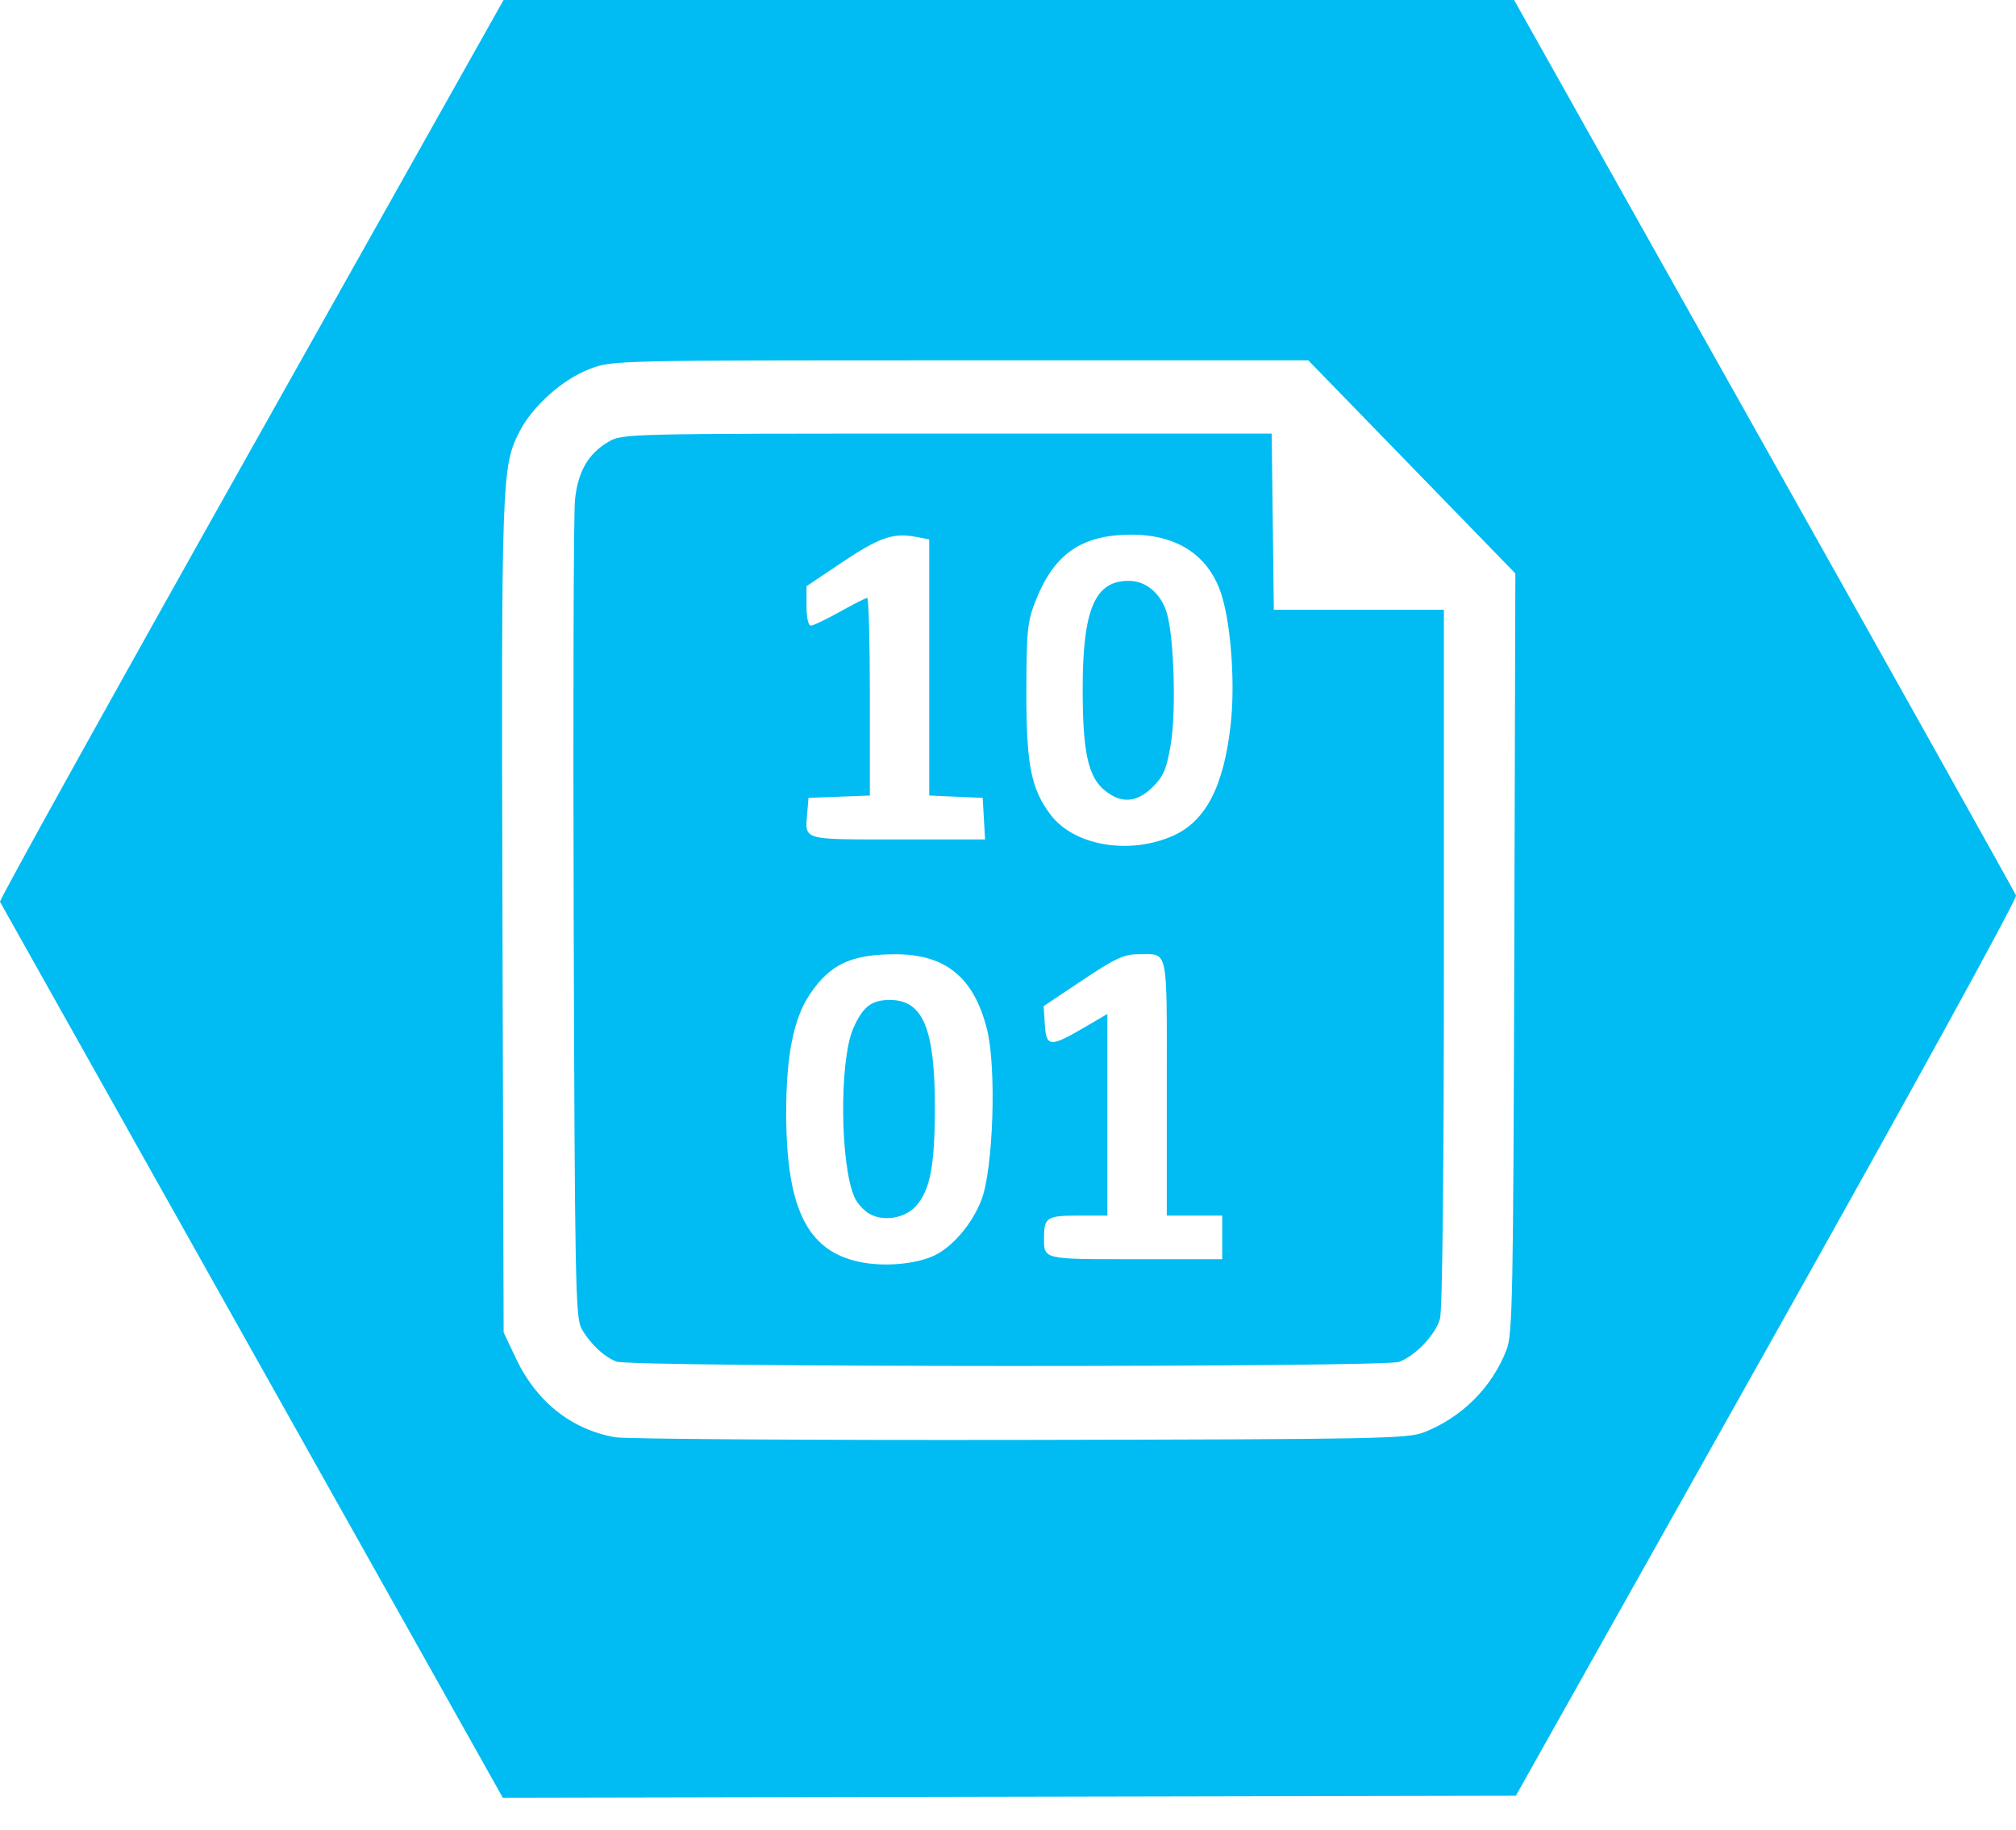 <svg width="54" height="49" viewBox="0 0 54 49" fill="none" xmlns="http://www.w3.org/2000/svg">
<g clip-path="url(#clip0_910_13184)">
<path d="M6.756 36.188C3.064 29.612 0.024 24.196 0 24.152C-0.024 24.108 3.001 18.656 6.723 12.036L13.488 0H27.022H40.556L47.248 11.914C50.929 18.466 53.967 23.896 54 23.981C54.034 24.07 51.183 29.257 47.331 36.114L40.604 48.092L27.036 48.119L13.468 48.146L6.756 36.188ZM38.146 38.358C39.165 37.956 39.97 37.15 40.357 36.141C40.515 35.73 40.535 34.671 40.561 25.521L40.59 15.358L37.817 12.504L35.043 9.65H25.729C16.462 9.65 16.412 9.65 15.806 9.878C15.075 10.152 14.26 10.878 13.91 11.569C13.437 12.501 13.427 12.807 13.459 24.55L13.49 35.684L13.825 36.391C14.372 37.545 15.317 38.292 16.484 38.492C16.762 38.54 21.643 38.572 27.329 38.563C36.95 38.547 37.702 38.532 38.146 38.358ZM16.513 36.467C16.167 36.329 15.794 35.975 15.575 35.578C15.415 35.289 15.396 34.286 15.367 24.656C15.349 18.823 15.364 13.755 15.401 13.392C15.479 12.629 15.754 12.151 16.301 11.83C16.667 11.615 16.787 11.612 25.368 11.612H34.063L34.092 13.972L34.12 16.331H36.398H38.676L38.676 25.637C38.675 31.416 38.636 35.084 38.571 35.318C38.452 35.744 37.92 36.306 37.476 36.473C37.076 36.624 16.892 36.618 16.513 36.465L16.513 36.467ZM24.964 33.653C25.472 33.442 26.024 32.813 26.285 32.145C26.607 31.322 26.697 28.595 26.437 27.563C26.087 26.178 25.329 25.557 23.988 25.557C22.805 25.557 22.237 25.82 21.697 26.621C21.252 27.279 21.055 28.279 21.059 29.852C21.067 32.453 21.664 33.578 23.165 33.822C23.761 33.918 24.49 33.85 24.964 33.653ZM23.294 32.511C23.144 32.427 22.964 32.231 22.893 32.075C22.499 31.21 22.477 28.394 22.858 27.535C23.113 26.959 23.344 26.781 23.837 26.781C24.733 26.781 25.05 27.562 25.041 29.746C25.035 31.234 24.911 31.869 24.542 32.293C24.255 32.623 23.673 32.725 23.294 32.511ZM32.738 33.139V32.556H31.995H31.253V29.121C31.253 25.286 31.312 25.557 30.475 25.557C30.106 25.557 29.859 25.673 28.993 26.252L27.954 26.946L27.987 27.445C28.025 28.045 28.131 28.052 29.053 27.512L29.662 27.155V29.855V32.556H28.878C28.044 32.556 27.966 32.606 27.966 33.139C27.966 33.737 27.904 33.723 30.416 33.723H32.738L32.738 33.139ZM31.416 22.385C32.292 21.997 32.776 21.072 32.963 19.422C33.084 18.366 32.984 16.839 32.741 16.001C32.423 14.904 31.565 14.315 30.292 14.319C28.97 14.326 28.241 14.828 27.742 16.084C27.52 16.643 27.496 16.875 27.492 18.505C27.488 20.474 27.616 21.127 28.14 21.819C28.769 22.65 30.241 22.904 31.416 22.385ZM29.575 21.155C29.144 20.793 29 20.12 29 18.461C29 16.297 29.334 15.531 30.267 15.558C30.72 15.571 31.107 15.912 31.258 16.429C31.448 17.081 31.506 19.07 31.36 19.934C31.248 20.594 31.168 20.786 30.879 21.074C30.448 21.505 30.021 21.531 29.575 21.155ZM26.354 21.925L26.322 21.368L25.606 21.337L24.89 21.305V17.875V14.445L24.51 14.374C23.921 14.264 23.537 14.4 22.533 15.075L21.603 15.7V16.227C21.603 16.537 21.651 16.755 21.718 16.755C21.782 16.755 22.132 16.588 22.497 16.384C22.862 16.18 23.192 16.013 23.23 16.013C23.268 16.013 23.3 17.204 23.3 18.659V21.306L22.478 21.337L21.656 21.368L21.622 21.777C21.562 22.512 21.456 22.481 24.044 22.481H26.386L26.354 21.925Z" fill="#00BCF2"/>
</g>
<defs>
<clipPath id="clip0_910_13184">
<rect width="54" height="48.146" fill="white"/>
</clipPath>
</defs>
</svg>
